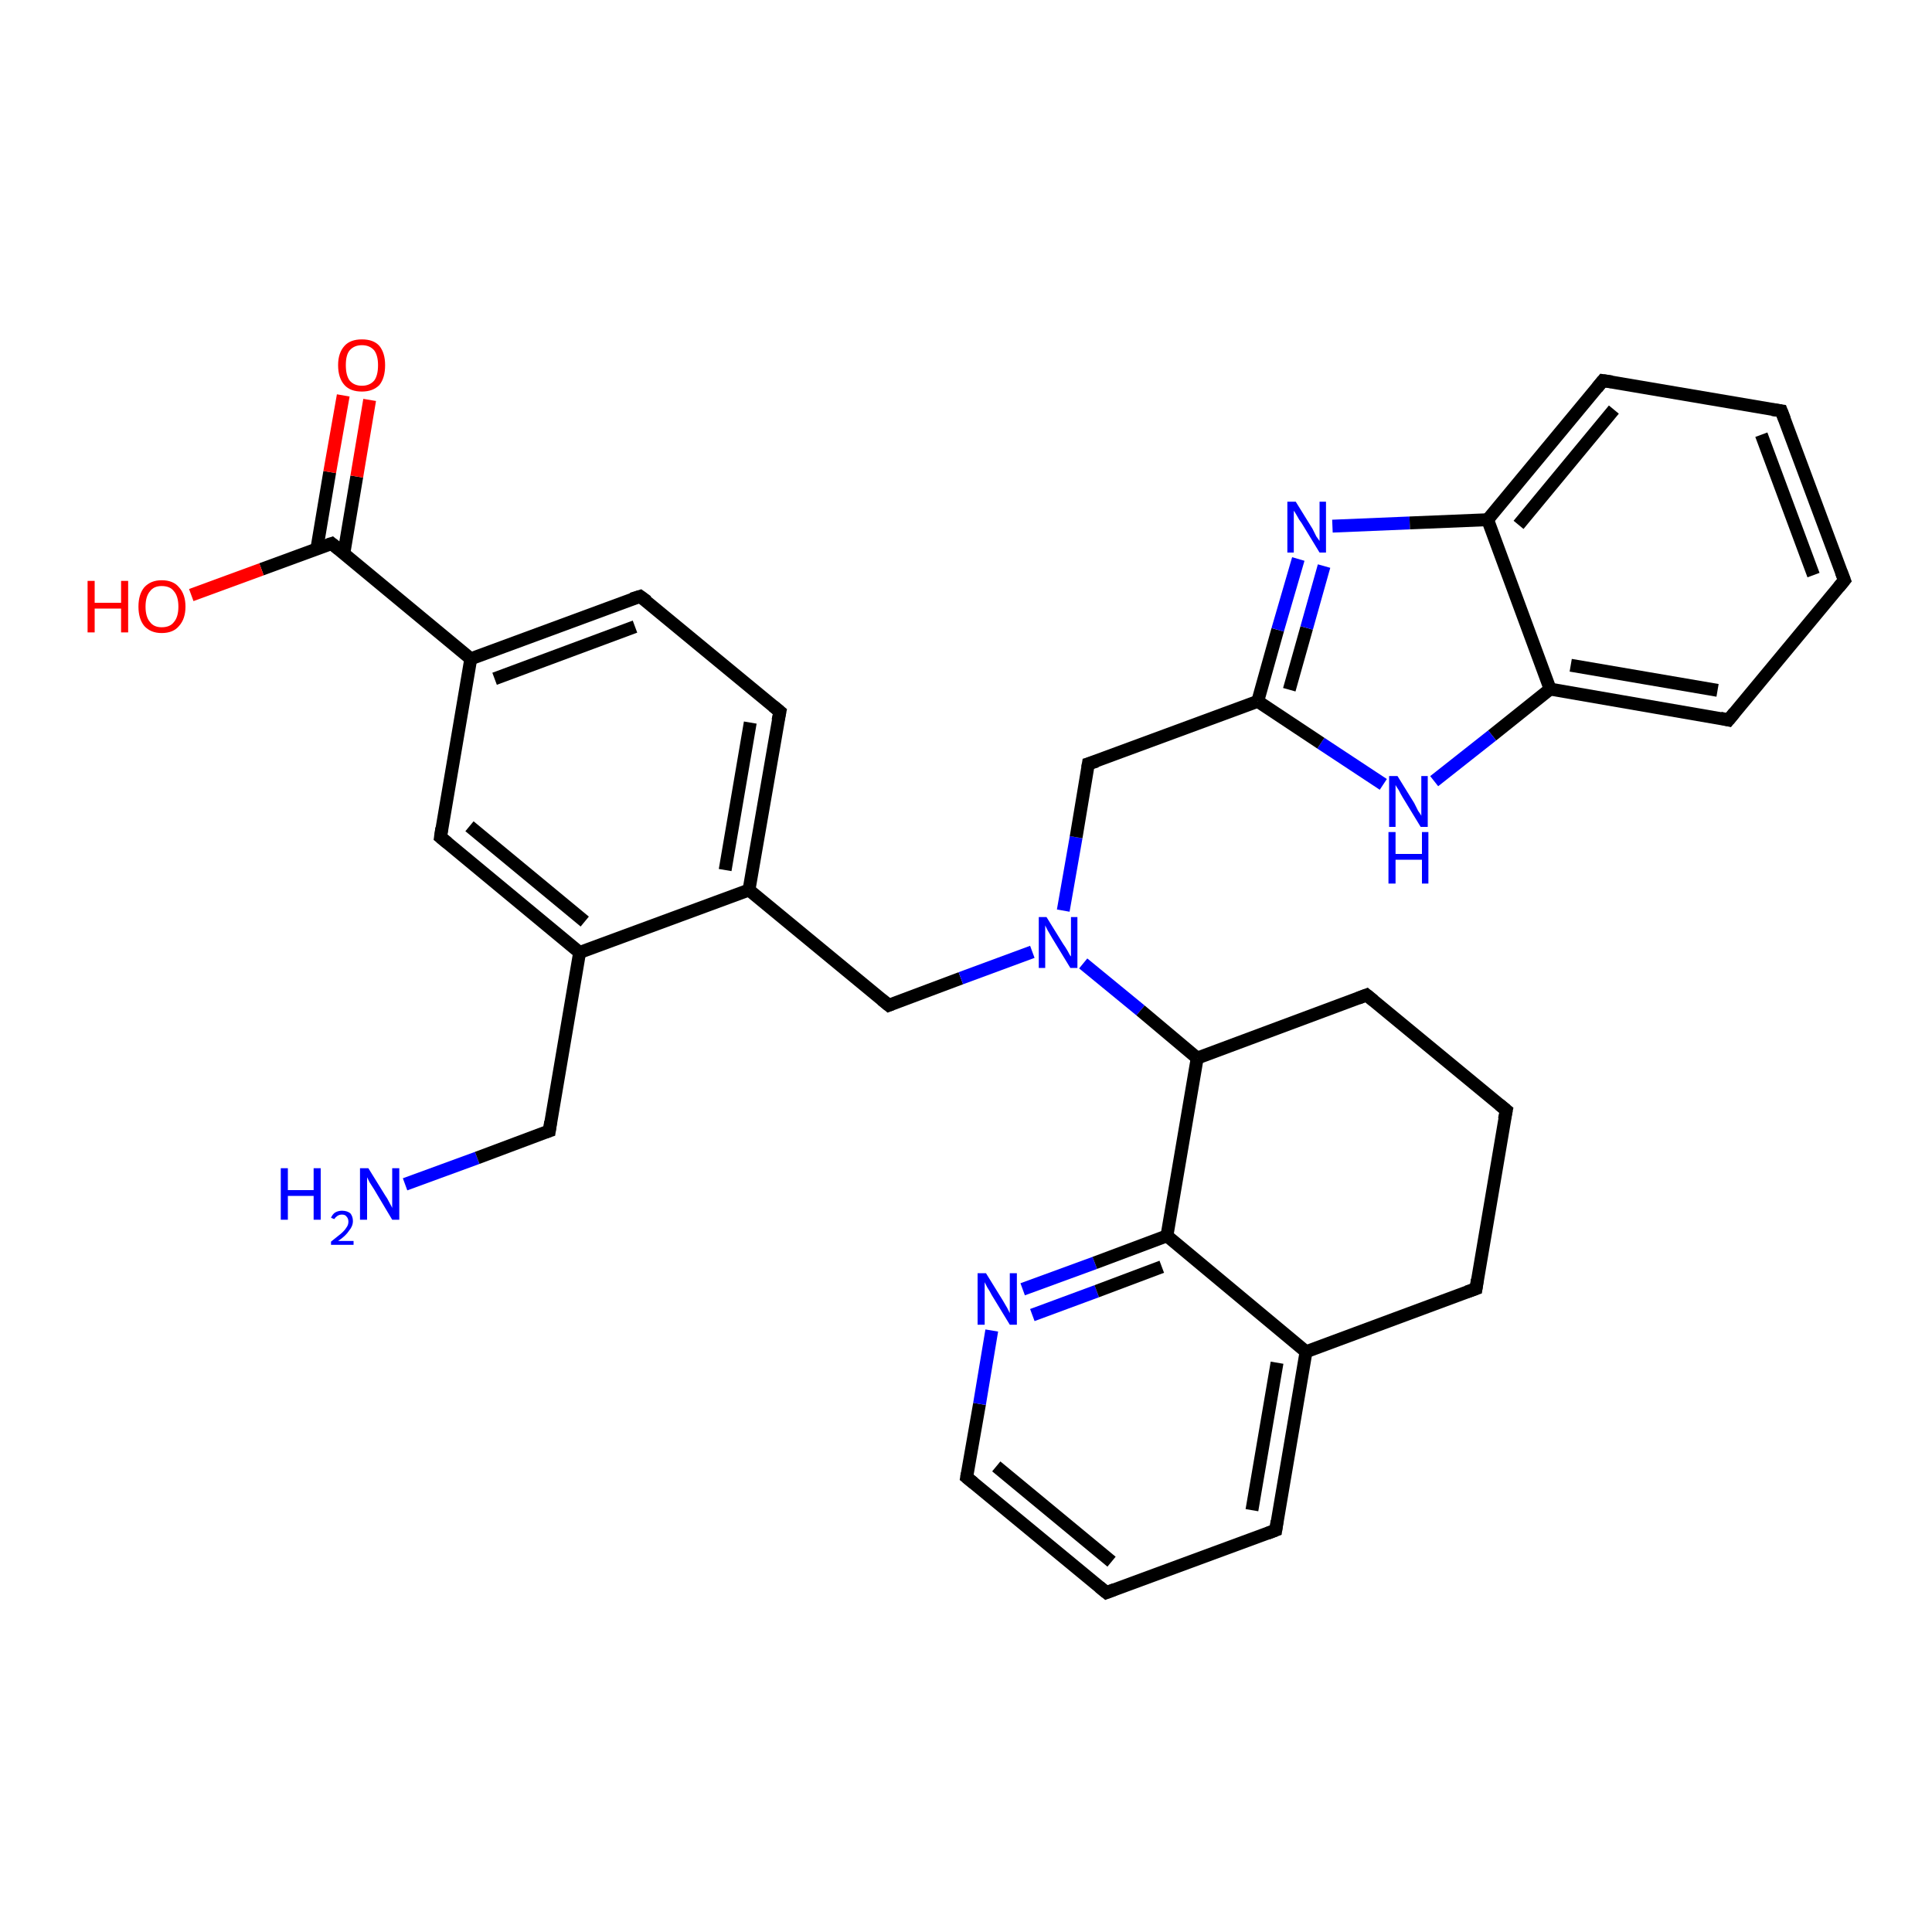 <?xml version='1.0' encoding='iso-8859-1'?>
<svg version='1.1' baseProfile='full'
              xmlns='http://www.w3.org/2000/svg'
                      xmlns:rdkit='http://www.rdkit.org/xml'
                      xmlns:xlink='http://www.w3.org/1999/xlink'
                  xml:space='preserve'
width='300px' height='300px' viewBox='0 0 300 300'>
<!-- END OF HEADER -->
<rect style='opacity:1.0;fill:#FFFFFF;stroke:none' width='300.0' height='300.0' x='0.0' y='0.0'> </rect>
<path class='bond-0 atom-0 atom-1' d='M 62.9,183.9 L 74.1,179.8' style='fill:none;fill-rule:evenodd;stroke:#0000FF;stroke-width:2.0px;stroke-linecap:butt;stroke-linejoin:miter;stroke-opacity:1' />
<path class='bond-0 atom-0 atom-1' d='M 74.1,179.8 L 85.3,175.6' style='fill:none;fill-rule:evenodd;stroke:#000000;stroke-width:2.0px;stroke-linecap:butt;stroke-linejoin:miter;stroke-opacity:1' />
<path class='bond-1 atom-1 atom-2' d='M 85.3,175.6 L 90.0,147.9' style='fill:none;fill-rule:evenodd;stroke:#000000;stroke-width:2.0px;stroke-linecap:butt;stroke-linejoin:miter;stroke-opacity:1' />
<path class='bond-2 atom-2 atom-3' d='M 90.0,147.9 L 68.4,130.0' style='fill:none;fill-rule:evenodd;stroke:#000000;stroke-width:2.0px;stroke-linecap:butt;stroke-linejoin:miter;stroke-opacity:1' />
<path class='bond-2 atom-2 atom-3' d='M 90.8,143.1 L 72.9,128.3' style='fill:none;fill-rule:evenodd;stroke:#000000;stroke-width:2.0px;stroke-linecap:butt;stroke-linejoin:miter;stroke-opacity:1' />
<path class='bond-3 atom-3 atom-4' d='M 68.4,130.0 L 73.1,102.3' style='fill:none;fill-rule:evenodd;stroke:#000000;stroke-width:2.0px;stroke-linecap:butt;stroke-linejoin:miter;stroke-opacity:1' />
<path class='bond-4 atom-4 atom-5' d='M 73.1,102.3 L 99.4,92.6' style='fill:none;fill-rule:evenodd;stroke:#000000;stroke-width:2.0px;stroke-linecap:butt;stroke-linejoin:miter;stroke-opacity:1' />
<path class='bond-4 atom-4 atom-5' d='M 76.8,105.4 L 98.6,97.3' style='fill:none;fill-rule:evenodd;stroke:#000000;stroke-width:2.0px;stroke-linecap:butt;stroke-linejoin:miter;stroke-opacity:1' />
<path class='bond-5 atom-5 atom-6' d='M 99.4,92.6 L 121.1,110.5' style='fill:none;fill-rule:evenodd;stroke:#000000;stroke-width:2.0px;stroke-linecap:butt;stroke-linejoin:miter;stroke-opacity:1' />
<path class='bond-6 atom-6 atom-7' d='M 121.1,110.5 L 116.3,138.2' style='fill:none;fill-rule:evenodd;stroke:#000000;stroke-width:2.0px;stroke-linecap:butt;stroke-linejoin:miter;stroke-opacity:1' />
<path class='bond-6 atom-6 atom-7' d='M 116.5,112.2 L 112.6,135.1' style='fill:none;fill-rule:evenodd;stroke:#000000;stroke-width:2.0px;stroke-linecap:butt;stroke-linejoin:miter;stroke-opacity:1' />
<path class='bond-7 atom-7 atom-8' d='M 116.3,138.2 L 138.0,156.1' style='fill:none;fill-rule:evenodd;stroke:#000000;stroke-width:2.0px;stroke-linecap:butt;stroke-linejoin:miter;stroke-opacity:1' />
<path class='bond-8 atom-8 atom-9' d='M 138.0,156.1 L 149.2,151.9' style='fill:none;fill-rule:evenodd;stroke:#000000;stroke-width:2.0px;stroke-linecap:butt;stroke-linejoin:miter;stroke-opacity:1' />
<path class='bond-8 atom-8 atom-9' d='M 149.2,151.9 L 160.3,147.8' style='fill:none;fill-rule:evenodd;stroke:#0000FF;stroke-width:2.0px;stroke-linecap:butt;stroke-linejoin:miter;stroke-opacity:1' />
<path class='bond-9 atom-9 atom-10' d='M 165.1,141.4 L 167.1,130.0' style='fill:none;fill-rule:evenodd;stroke:#0000FF;stroke-width:2.0px;stroke-linecap:butt;stroke-linejoin:miter;stroke-opacity:1' />
<path class='bond-9 atom-9 atom-10' d='M 167.1,130.0 L 169.0,118.6' style='fill:none;fill-rule:evenodd;stroke:#000000;stroke-width:2.0px;stroke-linecap:butt;stroke-linejoin:miter;stroke-opacity:1' />
<path class='bond-10 atom-10 atom-11' d='M 169.0,118.6 L 195.3,108.9' style='fill:none;fill-rule:evenodd;stroke:#000000;stroke-width:2.0px;stroke-linecap:butt;stroke-linejoin:miter;stroke-opacity:1' />
<path class='bond-11 atom-11 atom-12' d='M 195.3,108.9 L 198.4,97.8' style='fill:none;fill-rule:evenodd;stroke:#000000;stroke-width:2.0px;stroke-linecap:butt;stroke-linejoin:miter;stroke-opacity:1' />
<path class='bond-11 atom-11 atom-12' d='M 198.4,97.8 L 201.6,86.8' style='fill:none;fill-rule:evenodd;stroke:#0000FF;stroke-width:2.0px;stroke-linecap:butt;stroke-linejoin:miter;stroke-opacity:1' />
<path class='bond-11 atom-11 atom-12' d='M 200.2,107.1 L 202.9,97.5' style='fill:none;fill-rule:evenodd;stroke:#000000;stroke-width:2.0px;stroke-linecap:butt;stroke-linejoin:miter;stroke-opacity:1' />
<path class='bond-11 atom-11 atom-12' d='M 202.9,97.5 L 205.6,87.9' style='fill:none;fill-rule:evenodd;stroke:#0000FF;stroke-width:2.0px;stroke-linecap:butt;stroke-linejoin:miter;stroke-opacity:1' />
<path class='bond-12 atom-12 atom-13' d='M 206.9,81.7 L 218.9,81.2' style='fill:none;fill-rule:evenodd;stroke:#0000FF;stroke-width:2.0px;stroke-linecap:butt;stroke-linejoin:miter;stroke-opacity:1' />
<path class='bond-12 atom-12 atom-13' d='M 218.9,81.2 L 231.0,80.7' style='fill:none;fill-rule:evenodd;stroke:#000000;stroke-width:2.0px;stroke-linecap:butt;stroke-linejoin:miter;stroke-opacity:1' />
<path class='bond-13 atom-13 atom-14' d='M 231.0,80.7 L 248.9,59.1' style='fill:none;fill-rule:evenodd;stroke:#000000;stroke-width:2.0px;stroke-linecap:butt;stroke-linejoin:miter;stroke-opacity:1' />
<path class='bond-13 atom-13 atom-14' d='M 235.8,81.5 L 250.6,63.6' style='fill:none;fill-rule:evenodd;stroke:#000000;stroke-width:2.0px;stroke-linecap:butt;stroke-linejoin:miter;stroke-opacity:1' />
<path class='bond-14 atom-14 atom-15' d='M 248.9,59.1 L 276.6,63.8' style='fill:none;fill-rule:evenodd;stroke:#000000;stroke-width:2.0px;stroke-linecap:butt;stroke-linejoin:miter;stroke-opacity:1' />
<path class='bond-15 atom-15 atom-16' d='M 276.6,63.8 L 286.4,90.1' style='fill:none;fill-rule:evenodd;stroke:#000000;stroke-width:2.0px;stroke-linecap:butt;stroke-linejoin:miter;stroke-opacity:1' />
<path class='bond-15 atom-15 atom-16' d='M 273.5,67.5 L 281.6,89.3' style='fill:none;fill-rule:evenodd;stroke:#000000;stroke-width:2.0px;stroke-linecap:butt;stroke-linejoin:miter;stroke-opacity:1' />
<path class='bond-16 atom-16 atom-17' d='M 286.4,90.1 L 268.4,111.8' style='fill:none;fill-rule:evenodd;stroke:#000000;stroke-width:2.0px;stroke-linecap:butt;stroke-linejoin:miter;stroke-opacity:1' />
<path class='bond-17 atom-17 atom-18' d='M 268.4,111.8 L 240.7,107.0' style='fill:none;fill-rule:evenodd;stroke:#000000;stroke-width:2.0px;stroke-linecap:butt;stroke-linejoin:miter;stroke-opacity:1' />
<path class='bond-17 atom-17 atom-18' d='M 266.7,107.2 L 243.9,103.3' style='fill:none;fill-rule:evenodd;stroke:#000000;stroke-width:2.0px;stroke-linecap:butt;stroke-linejoin:miter;stroke-opacity:1' />
<path class='bond-18 atom-18 atom-19' d='M 240.7,107.0 L 231.7,114.2' style='fill:none;fill-rule:evenodd;stroke:#000000;stroke-width:2.0px;stroke-linecap:butt;stroke-linejoin:miter;stroke-opacity:1' />
<path class='bond-18 atom-18 atom-19' d='M 231.7,114.2 L 222.7,121.3' style='fill:none;fill-rule:evenodd;stroke:#0000FF;stroke-width:2.0px;stroke-linecap:butt;stroke-linejoin:miter;stroke-opacity:1' />
<path class='bond-19 atom-9 atom-20' d='M 168.2,149.6 L 177.1,156.9' style='fill:none;fill-rule:evenodd;stroke:#0000FF;stroke-width:2.0px;stroke-linecap:butt;stroke-linejoin:miter;stroke-opacity:1' />
<path class='bond-19 atom-9 atom-20' d='M 177.1,156.9 L 185.9,164.3' style='fill:none;fill-rule:evenodd;stroke:#000000;stroke-width:2.0px;stroke-linecap:butt;stroke-linejoin:miter;stroke-opacity:1' />
<path class='bond-20 atom-20 atom-21' d='M 185.9,164.3 L 212.2,154.5' style='fill:none;fill-rule:evenodd;stroke:#000000;stroke-width:2.0px;stroke-linecap:butt;stroke-linejoin:miter;stroke-opacity:1' />
<path class='bond-21 atom-21 atom-22' d='M 212.2,154.5 L 233.9,172.4' style='fill:none;fill-rule:evenodd;stroke:#000000;stroke-width:2.0px;stroke-linecap:butt;stroke-linejoin:miter;stroke-opacity:1' />
<path class='bond-22 atom-22 atom-23' d='M 233.9,172.4 L 229.2,200.1' style='fill:none;fill-rule:evenodd;stroke:#000000;stroke-width:2.0px;stroke-linecap:butt;stroke-linejoin:miter;stroke-opacity:1' />
<path class='bond-23 atom-23 atom-24' d='M 229.2,200.1 L 202.8,209.9' style='fill:none;fill-rule:evenodd;stroke:#000000;stroke-width:2.0px;stroke-linecap:butt;stroke-linejoin:miter;stroke-opacity:1' />
<path class='bond-24 atom-24 atom-25' d='M 202.8,209.9 L 198.1,237.6' style='fill:none;fill-rule:evenodd;stroke:#000000;stroke-width:2.0px;stroke-linecap:butt;stroke-linejoin:miter;stroke-opacity:1' />
<path class='bond-24 atom-24 atom-25' d='M 198.3,211.6 L 194.4,234.5' style='fill:none;fill-rule:evenodd;stroke:#000000;stroke-width:2.0px;stroke-linecap:butt;stroke-linejoin:miter;stroke-opacity:1' />
<path class='bond-25 atom-25 atom-26' d='M 198.1,237.6 L 171.8,247.3' style='fill:none;fill-rule:evenodd;stroke:#000000;stroke-width:2.0px;stroke-linecap:butt;stroke-linejoin:miter;stroke-opacity:1' />
<path class='bond-26 atom-26 atom-27' d='M 171.8,247.3 L 150.1,229.4' style='fill:none;fill-rule:evenodd;stroke:#000000;stroke-width:2.0px;stroke-linecap:butt;stroke-linejoin:miter;stroke-opacity:1' />
<path class='bond-26 atom-26 atom-27' d='M 172.6,242.5 L 154.7,227.7' style='fill:none;fill-rule:evenodd;stroke:#000000;stroke-width:2.0px;stroke-linecap:butt;stroke-linejoin:miter;stroke-opacity:1' />
<path class='bond-27 atom-27 atom-28' d='M 150.1,229.4 L 152.1,218.0' style='fill:none;fill-rule:evenodd;stroke:#000000;stroke-width:2.0px;stroke-linecap:butt;stroke-linejoin:miter;stroke-opacity:1' />
<path class='bond-27 atom-27 atom-28' d='M 152.1,218.0 L 154.0,206.6' style='fill:none;fill-rule:evenodd;stroke:#0000FF;stroke-width:2.0px;stroke-linecap:butt;stroke-linejoin:miter;stroke-opacity:1' />
<path class='bond-28 atom-28 atom-29' d='M 158.8,200.2 L 170.0,196.1' style='fill:none;fill-rule:evenodd;stroke:#0000FF;stroke-width:2.0px;stroke-linecap:butt;stroke-linejoin:miter;stroke-opacity:1' />
<path class='bond-28 atom-28 atom-29' d='M 170.0,196.1 L 181.2,191.9' style='fill:none;fill-rule:evenodd;stroke:#000000;stroke-width:2.0px;stroke-linecap:butt;stroke-linejoin:miter;stroke-opacity:1' />
<path class='bond-28 atom-28 atom-29' d='M 160.3,204.2 L 170.3,200.5' style='fill:none;fill-rule:evenodd;stroke:#0000FF;stroke-width:2.0px;stroke-linecap:butt;stroke-linejoin:miter;stroke-opacity:1' />
<path class='bond-28 atom-28 atom-29' d='M 170.3,200.5 L 180.4,196.7' style='fill:none;fill-rule:evenodd;stroke:#000000;stroke-width:2.0px;stroke-linecap:butt;stroke-linejoin:miter;stroke-opacity:1' />
<path class='bond-29 atom-4 atom-30' d='M 73.1,102.3 L 51.5,84.4' style='fill:none;fill-rule:evenodd;stroke:#000000;stroke-width:2.0px;stroke-linecap:butt;stroke-linejoin:miter;stroke-opacity:1' />
<path class='bond-30 atom-30 atom-31' d='M 51.5,84.4 L 40.6,88.4' style='fill:none;fill-rule:evenodd;stroke:#000000;stroke-width:2.0px;stroke-linecap:butt;stroke-linejoin:miter;stroke-opacity:1' />
<path class='bond-30 atom-30 atom-31' d='M 40.6,88.4 L 29.7,92.4' style='fill:none;fill-rule:evenodd;stroke:#FF0000;stroke-width:2.0px;stroke-linecap:butt;stroke-linejoin:miter;stroke-opacity:1' />
<path class='bond-31 atom-30 atom-32' d='M 53.4,85.9 L 55.4,74.0' style='fill:none;fill-rule:evenodd;stroke:#000000;stroke-width:2.0px;stroke-linecap:butt;stroke-linejoin:miter;stroke-opacity:1' />
<path class='bond-31 atom-30 atom-32' d='M 55.4,74.0 L 57.4,62.1' style='fill:none;fill-rule:evenodd;stroke:#FF0000;stroke-width:2.0px;stroke-linecap:butt;stroke-linejoin:miter;stroke-opacity:1' />
<path class='bond-31 atom-30 atom-32' d='M 49.2,85.2 L 51.2,73.3' style='fill:none;fill-rule:evenodd;stroke:#000000;stroke-width:2.0px;stroke-linecap:butt;stroke-linejoin:miter;stroke-opacity:1' />
<path class='bond-31 atom-30 atom-32' d='M 51.2,73.3 L 53.3,61.4' style='fill:none;fill-rule:evenodd;stroke:#FF0000;stroke-width:2.0px;stroke-linecap:butt;stroke-linejoin:miter;stroke-opacity:1' />
<path class='bond-32 atom-7 atom-2' d='M 116.3,138.2 L 90.0,147.9' style='fill:none;fill-rule:evenodd;stroke:#000000;stroke-width:2.0px;stroke-linecap:butt;stroke-linejoin:miter;stroke-opacity:1' />
<path class='bond-33 atom-19 atom-11' d='M 214.8,121.8 L 205.1,115.4' style='fill:none;fill-rule:evenodd;stroke:#0000FF;stroke-width:2.0px;stroke-linecap:butt;stroke-linejoin:miter;stroke-opacity:1' />
<path class='bond-33 atom-19 atom-11' d='M 205.1,115.4 L 195.3,108.9' style='fill:none;fill-rule:evenodd;stroke:#000000;stroke-width:2.0px;stroke-linecap:butt;stroke-linejoin:miter;stroke-opacity:1' />
<path class='bond-34 atom-29 atom-20' d='M 181.2,191.9 L 185.9,164.3' style='fill:none;fill-rule:evenodd;stroke:#000000;stroke-width:2.0px;stroke-linecap:butt;stroke-linejoin:miter;stroke-opacity:1' />
<path class='bond-35 atom-18 atom-13' d='M 240.7,107.0 L 231.0,80.7' style='fill:none;fill-rule:evenodd;stroke:#000000;stroke-width:2.0px;stroke-linecap:butt;stroke-linejoin:miter;stroke-opacity:1' />
<path class='bond-36 atom-29 atom-24' d='M 181.2,191.9 L 202.8,209.9' style='fill:none;fill-rule:evenodd;stroke:#000000;stroke-width:2.0px;stroke-linecap:butt;stroke-linejoin:miter;stroke-opacity:1' />
<path d='M 84.7,175.8 L 85.3,175.6 L 85.5,174.2' style='fill:none;stroke:#000000;stroke-width:2.0px;stroke-linecap:butt;stroke-linejoin:miter;stroke-opacity:1;' />
<path d='M 69.5,130.9 L 68.4,130.0 L 68.6,128.6' style='fill:none;stroke:#000000;stroke-width:2.0px;stroke-linecap:butt;stroke-linejoin:miter;stroke-opacity:1;' />
<path d='M 98.1,93.0 L 99.4,92.6 L 100.5,93.4' style='fill:none;stroke:#000000;stroke-width:2.0px;stroke-linecap:butt;stroke-linejoin:miter;stroke-opacity:1;' />
<path d='M 120.0,109.6 L 121.1,110.5 L 120.8,111.9' style='fill:none;stroke:#000000;stroke-width:2.0px;stroke-linecap:butt;stroke-linejoin:miter;stroke-opacity:1;' />
<path d='M 136.9,155.2 L 138.0,156.1 L 138.5,155.9' style='fill:none;stroke:#000000;stroke-width:2.0px;stroke-linecap:butt;stroke-linejoin:miter;stroke-opacity:1;' />
<path d='M 168.9,119.2 L 169.0,118.6 L 170.3,118.2' style='fill:none;stroke:#000000;stroke-width:2.0px;stroke-linecap:butt;stroke-linejoin:miter;stroke-opacity:1;' />
<path d='M 248.0,60.2 L 248.9,59.1 L 250.3,59.3' style='fill:none;stroke:#000000;stroke-width:2.0px;stroke-linecap:butt;stroke-linejoin:miter;stroke-opacity:1;' />
<path d='M 275.2,63.6 L 276.6,63.8 L 277.1,65.1' style='fill:none;stroke:#000000;stroke-width:2.0px;stroke-linecap:butt;stroke-linejoin:miter;stroke-opacity:1;' />
<path d='M 285.9,88.8 L 286.4,90.1 L 285.5,91.2' style='fill:none;stroke:#000000;stroke-width:2.0px;stroke-linecap:butt;stroke-linejoin:miter;stroke-opacity:1;' />
<path d='M 269.3,110.7 L 268.4,111.8 L 267.1,111.5' style='fill:none;stroke:#000000;stroke-width:2.0px;stroke-linecap:butt;stroke-linejoin:miter;stroke-opacity:1;' />
<path d='M 210.9,155.0 L 212.2,154.5 L 213.3,155.4' style='fill:none;stroke:#000000;stroke-width:2.0px;stroke-linecap:butt;stroke-linejoin:miter;stroke-opacity:1;' />
<path d='M 232.8,171.5 L 233.9,172.4 L 233.6,173.8' style='fill:none;stroke:#000000;stroke-width:2.0px;stroke-linecap:butt;stroke-linejoin:miter;stroke-opacity:1;' />
<path d='M 229.4,198.7 L 229.2,200.1 L 227.8,200.6' style='fill:none;stroke:#000000;stroke-width:2.0px;stroke-linecap:butt;stroke-linejoin:miter;stroke-opacity:1;' />
<path d='M 198.3,236.2 L 198.1,237.6 L 196.8,238.1' style='fill:none;stroke:#000000;stroke-width:2.0px;stroke-linecap:butt;stroke-linejoin:miter;stroke-opacity:1;' />
<path d='M 173.1,246.8 L 171.8,247.3 L 170.7,246.4' style='fill:none;stroke:#000000;stroke-width:2.0px;stroke-linecap:butt;stroke-linejoin:miter;stroke-opacity:1;' />
<path d='M 151.2,230.3 L 150.1,229.4 L 150.2,228.8' style='fill:none;stroke:#000000;stroke-width:2.0px;stroke-linecap:butt;stroke-linejoin:miter;stroke-opacity:1;' />
<path d='M 52.6,85.3 L 51.5,84.4 L 50.9,84.6' style='fill:none;stroke:#000000;stroke-width:2.0px;stroke-linecap:butt;stroke-linejoin:miter;stroke-opacity:1;' />
<path class='atom-0' d='M 43.6 181.4
L 44.7 181.4
L 44.7 184.8
L 48.7 184.8
L 48.7 181.4
L 49.8 181.4
L 49.8 189.4
L 48.7 189.4
L 48.7 185.7
L 44.7 185.7
L 44.7 189.4
L 43.6 189.4
L 43.6 181.4
' fill='#0000FF'/>
<path class='atom-0' d='M 51.4 189.1
Q 51.6 188.6, 52.0 188.3
Q 52.5 188.0, 53.1 188.0
Q 53.9 188.0, 54.4 188.4
Q 54.8 188.9, 54.8 189.6
Q 54.8 190.4, 54.2 191.1
Q 53.7 191.9, 52.5 192.7
L 54.9 192.7
L 54.9 193.3
L 51.4 193.3
L 51.4 192.8
Q 52.3 192.1, 52.9 191.6
Q 53.5 191.1, 53.8 190.6
Q 54.1 190.2, 54.1 189.7
Q 54.1 189.2, 53.8 188.9
Q 53.6 188.6, 53.1 188.6
Q 52.7 188.6, 52.4 188.8
Q 52.1 189.0, 51.9 189.3
L 51.4 189.1
' fill='#0000FF'/>
<path class='atom-0' d='M 57.2 181.4
L 59.8 185.6
Q 60.1 186.0, 60.5 186.8
Q 60.9 187.5, 60.9 187.6
L 60.9 181.4
L 62.0 181.4
L 62.0 189.4
L 60.9 189.4
L 58.1 184.7
Q 57.8 184.2, 57.4 183.6
Q 57.1 183.0, 57.0 182.8
L 57.0 189.4
L 55.9 189.4
L 55.9 181.4
L 57.2 181.4
' fill='#0000FF'/>
<path class='atom-9' d='M 162.5 142.4
L 165.1 146.6
Q 165.4 147.0, 165.8 147.7
Q 166.2 148.5, 166.3 148.5
L 166.3 142.4
L 167.3 142.4
L 167.3 150.3
L 166.2 150.3
L 163.4 145.7
Q 163.1 145.2, 162.7 144.5
Q 162.4 143.9, 162.3 143.7
L 162.3 150.3
L 161.3 150.3
L 161.3 142.4
L 162.5 142.4
' fill='#0000FF'/>
<path class='atom-12' d='M 201.2 77.9
L 203.8 82.1
Q 204.0 82.5, 204.4 83.3
Q 204.9 84.0, 204.9 84.0
L 204.9 77.9
L 205.9 77.9
L 205.9 85.8
L 204.9 85.8
L 202.1 81.2
Q 201.7 80.7, 201.4 80.1
Q 201.0 79.4, 200.9 79.3
L 200.9 85.8
L 199.9 85.8
L 199.9 77.9
L 201.2 77.9
' fill='#0000FF'/>
<path class='atom-19' d='M 217.0 120.5
L 219.6 124.7
Q 219.8 125.1, 220.2 125.9
Q 220.7 126.6, 220.7 126.7
L 220.7 120.5
L 221.7 120.5
L 221.7 128.4
L 220.6 128.4
L 217.8 123.8
Q 217.5 123.3, 217.2 122.7
Q 216.8 122.1, 216.7 121.9
L 216.7 128.4
L 215.7 128.4
L 215.7 120.5
L 217.0 120.5
' fill='#0000FF'/>
<path class='atom-19' d='M 215.6 129.2
L 216.7 129.2
L 216.7 132.6
L 220.8 132.6
L 220.8 129.2
L 221.8 129.2
L 221.8 137.2
L 220.8 137.2
L 220.8 133.5
L 216.7 133.5
L 216.7 137.2
L 215.6 137.2
L 215.6 129.2
' fill='#0000FF'/>
<path class='atom-28' d='M 153.1 197.7
L 155.7 201.9
Q 156.0 202.4, 156.4 203.1
Q 156.8 203.9, 156.8 203.9
L 156.8 197.7
L 157.9 197.7
L 157.9 205.7
L 156.8 205.7
L 154.0 201.1
Q 153.7 200.5, 153.3 199.9
Q 153.0 199.3, 152.9 199.1
L 152.9 205.7
L 151.8 205.7
L 151.8 197.7
L 153.1 197.7
' fill='#0000FF'/>
<path class='atom-31' d='M 13.6 90.2
L 14.7 90.2
L 14.7 93.6
L 18.8 93.6
L 18.8 90.2
L 19.9 90.2
L 19.9 98.2
L 18.8 98.2
L 18.8 94.5
L 14.7 94.5
L 14.7 98.2
L 13.6 98.2
L 13.6 90.2
' fill='#FF0000'/>
<path class='atom-31' d='M 21.5 94.2
Q 21.5 92.3, 22.4 91.2
Q 23.4 90.1, 25.1 90.1
Q 26.9 90.1, 27.8 91.2
Q 28.8 92.3, 28.8 94.2
Q 28.8 96.1, 27.8 97.2
Q 26.9 98.3, 25.1 98.3
Q 23.4 98.3, 22.4 97.2
Q 21.5 96.1, 21.5 94.2
M 25.1 97.4
Q 26.4 97.4, 27.0 96.6
Q 27.7 95.8, 27.7 94.2
Q 27.7 92.6, 27.0 91.8
Q 26.4 91.0, 25.1 91.0
Q 23.9 91.0, 23.3 91.8
Q 22.6 92.6, 22.6 94.2
Q 22.6 95.8, 23.3 96.6
Q 23.9 97.4, 25.1 97.4
' fill='#FF0000'/>
<path class='atom-32' d='M 52.5 56.7
Q 52.5 54.8, 53.5 53.7
Q 54.4 52.7, 56.2 52.7
Q 58.0 52.7, 58.9 53.7
Q 59.8 54.8, 59.8 56.7
Q 59.8 58.7, 58.9 59.8
Q 57.9 60.8, 56.2 60.8
Q 54.4 60.8, 53.5 59.8
Q 52.5 58.7, 52.5 56.7
M 56.2 59.9
Q 57.4 59.9, 58.1 59.1
Q 58.7 58.3, 58.7 56.7
Q 58.7 55.2, 58.1 54.4
Q 57.4 53.6, 56.2 53.6
Q 55.0 53.6, 54.3 54.4
Q 53.7 55.1, 53.7 56.7
Q 53.7 58.3, 54.3 59.1
Q 55.0 59.9, 56.2 59.9
' fill='#FF0000'/>
</svg>
